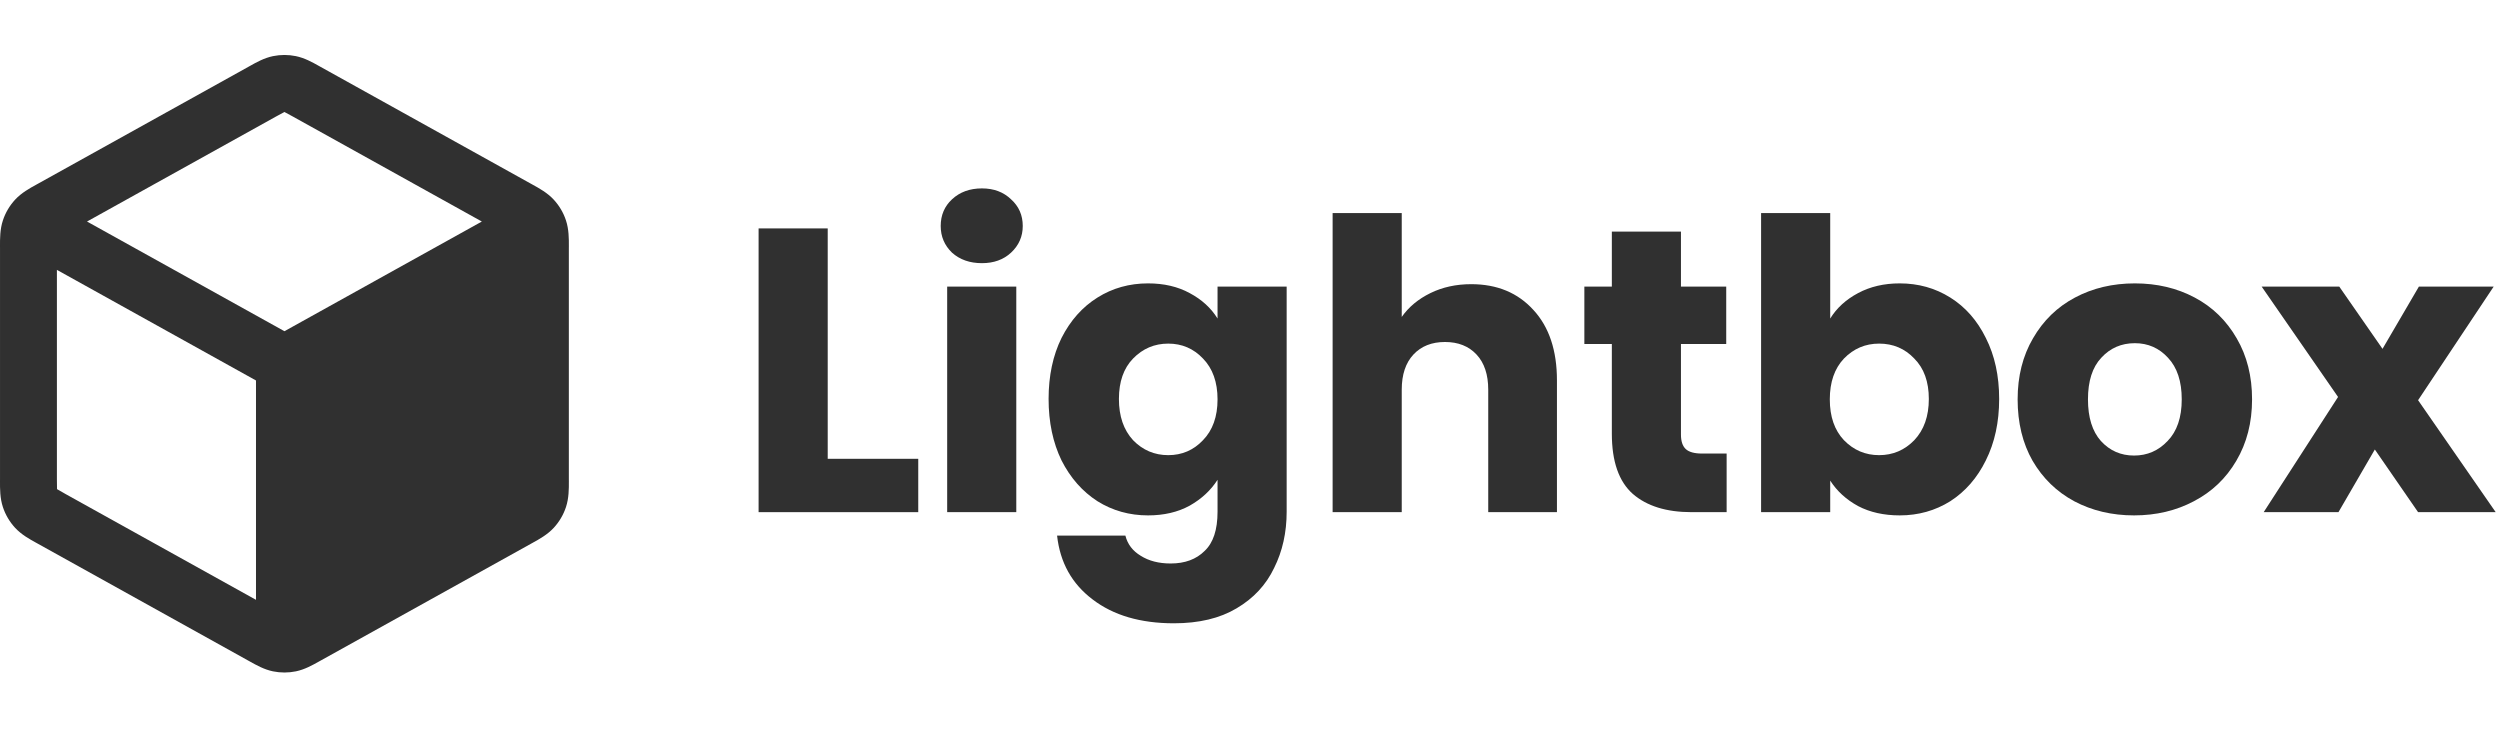 <svg xmlns="http://www.w3.org/2000/svg" width="167" height="49" viewBox="0 0 167 49" fill="none"><path fill-rule="evenodd" clip-rule="evenodd" d="M19.765 3.75C19.261 3.646 18.74 3.646 18.235 3.75C17.651 3.87 17.129 4.162 16.714 4.395L16.601 4.458L2.542 12.269C2.503 12.29 2.463 12.312 2.422 12.335C1.982 12.577 1.43 12.881 1.006 13.341C0.64 13.739 0.362 14.21 0.193 14.724C-0.004 15.318 -0.001 15.949 0 16.45C0.001 16.497 0.001 16.543 0.001 16.587V32.009C0.001 32.053 0.001 32.099 0 32.146C-0.001 32.647 -0.004 33.278 0.193 33.872C0.362 34.385 0.64 34.857 1.006 35.255C1.43 35.715 1.982 36.019 2.422 36.261C2.463 36.283 2.503 36.306 2.542 36.327L16.601 44.138L16.714 44.201C17.129 44.433 17.651 44.726 18.235 44.846C18.74 44.95 19.261 44.95 19.765 44.846C20.349 44.726 20.871 44.433 21.286 44.201L21.399 44.138L35.459 36.327C35.476 36.318 35.493 36.308 35.511 36.298C35.533 36.286 35.556 36.273 35.578 36.261C36.018 36.019 36.57 35.715 36.994 35.255C37.36 34.857 37.638 34.385 37.807 33.872C38.004 33.278 38.002 32.647 38 32.146C37.999 32.099 37.999 32.053 37.999 32.009V16.587C37.999 16.543 37.999 16.497 38 16.45C38.002 15.949 38.004 15.318 37.807 14.724C37.638 14.21 37.36 13.739 36.994 13.341C36.57 12.881 36.018 12.577 35.578 12.335L35.577 12.334C35.536 12.312 35.497 12.29 35.459 12.269L21.399 4.458L21.286 4.395C20.871 4.162 20.349 3.87 19.765 3.75ZM18.446 7.78C18.734 7.62 18.881 7.539 18.991 7.486L19 7.482L19.009 7.486C19.119 7.539 19.266 7.62 19.554 7.78L32.187 14.798L19 22.125L5.813 14.798L18.446 7.78ZM3.801 18.027L17.1 25.416L17.1 40.068L4.387 33.005C4.083 32.837 3.928 32.749 3.819 32.68L3.81 32.674L3.809 32.663C3.801 32.535 3.801 32.357 3.801 32.009V18.027Z" fill="#303030"></path><path d="M55.291 30.648H61.339V34.212H50.674V15.258H55.291V30.648Z" fill="#303030"></path><path d="M65.593 17.579C64.783 17.579 64.117 17.346 63.595 16.878C63.091 16.392 62.839 15.797 62.839 15.095C62.839 14.376 63.091 13.781 63.595 13.313C64.117 12.828 64.783 12.585 65.593 12.585C66.385 12.585 67.033 12.828 67.537 13.313C68.059 13.781 68.32 14.376 68.32 15.095C68.32 15.797 68.059 16.392 67.537 16.878C67.033 17.346 66.385 17.579 65.593 17.579ZM67.888 19.145V34.212H63.271V19.145H67.888Z" fill="#303030"></path><path d="M76.688 18.93C77.75 18.93 78.677 19.145 79.469 19.578C80.279 20.009 80.9 20.576 81.332 21.279V19.145H85.949V34.184C85.949 35.571 85.67 36.822 85.112 37.938C84.572 39.072 83.735 39.971 82.601 40.638C81.485 41.303 80.09 41.636 78.416 41.636C76.184 41.636 74.375 41.105 72.989 40.044C71.603 38.999 70.811 37.578 70.613 35.778H75.176C75.32 36.353 75.662 36.803 76.202 37.127C76.742 37.469 77.408 37.641 78.2 37.641C79.154 37.641 79.91 37.361 80.468 36.803C81.044 36.264 81.332 35.391 81.332 34.184V32.051C80.882 32.754 80.261 33.33 79.469 33.779C78.677 34.212 77.75 34.428 76.688 34.428C75.446 34.428 74.321 34.112 73.313 33.483C72.305 32.834 71.504 31.925 70.91 30.756C70.334 29.567 70.046 28.2 70.046 26.651C70.046 25.104 70.334 23.744 70.91 22.575C71.504 21.404 72.305 20.505 73.313 19.875C74.321 19.244 75.446 18.93 76.688 18.93ZM81.332 26.678C81.332 25.526 81.008 24.617 80.36 23.951C79.73 23.285 78.956 22.953 78.038 22.953C77.12 22.953 76.337 23.285 75.689 23.951C75.059 24.599 74.744 25.5 74.744 26.651C74.744 27.803 75.059 28.721 75.689 29.405C76.337 30.072 77.12 30.404 78.038 30.404C78.956 30.404 79.73 30.072 80.36 29.405C81.008 28.739 81.332 27.831 81.332 26.678Z" fill="#303030"></path><path d="M98.28 18.983C100.008 18.983 101.394 19.559 102.438 20.712C103.482 21.846 104.004 23.412 104.004 25.41V34.212H99.414V26.03C99.414 25.023 99.153 24.239 98.631 23.681C98.109 23.123 97.407 22.845 96.525 22.845C95.643 22.845 94.941 23.123 94.419 23.681C93.897 24.239 93.636 25.023 93.636 26.03V34.212H89.019V14.232H93.636V21.171C94.104 20.505 94.743 19.974 95.553 19.578C96.363 19.181 97.272 18.983 98.28 18.983Z" fill="#303030"></path><path d="M115.339 30.297V34.212H112.99C111.316 34.212 110.011 33.806 109.075 32.996C108.139 32.169 107.671 30.828 107.671 28.974V22.98H105.835V19.145H107.671V15.473H112.288V19.145H115.312V22.98H112.288V29.027C112.288 29.477 112.396 29.802 112.612 30C112.828 30.198 113.188 30.297 113.692 30.297H115.339Z" fill="#303030"></path><path d="M122.258 21.279C122.69 20.576 123.311 20.009 124.121 19.578C124.931 19.145 125.858 18.93 126.902 18.93C128.144 18.93 129.269 19.244 130.277 19.875C131.285 20.505 132.077 21.404 132.653 22.575C133.247 23.744 133.544 25.104 133.544 26.651C133.544 28.2 133.247 29.567 132.653 30.756C132.077 31.925 131.285 32.834 130.277 33.483C129.269 34.112 128.144 34.428 126.902 34.428C125.84 34.428 124.913 34.221 124.121 33.806C123.329 33.374 122.708 32.807 122.258 32.105V34.212H117.641V14.232H122.258V21.279ZM128.846 26.651C128.846 25.5 128.522 24.599 127.874 23.951C127.244 23.285 126.461 22.953 125.525 22.953C124.607 22.953 123.824 23.285 123.176 23.951C122.546 24.617 122.231 25.526 122.231 26.678C122.231 27.831 122.546 28.739 123.176 29.405C123.824 30.072 124.607 30.404 125.525 30.404C126.443 30.404 127.226 30.072 127.874 29.405C128.522 28.721 128.846 27.803 128.846 26.651Z" fill="#303030"></path><path d="M142.554 34.428C141.078 34.428 139.746 34.112 138.558 33.483C137.388 32.852 136.461 31.953 135.777 30.782C135.111 29.613 134.778 28.244 134.778 26.678C134.778 25.131 135.12 23.771 135.804 22.602C136.488 21.413 137.424 20.505 138.612 19.875C139.8 19.244 141.132 18.93 142.608 18.93C144.084 18.93 145.416 19.244 146.604 19.875C147.792 20.505 148.728 21.413 149.412 22.602C150.096 23.771 150.438 25.131 150.438 26.678C150.438 28.227 150.087 29.595 149.385 30.782C148.701 31.953 147.756 32.852 146.55 33.483C145.362 34.112 144.03 34.428 142.554 34.428ZM142.554 30.431C143.436 30.431 144.183 30.108 144.795 29.459C145.425 28.811 145.74 27.884 145.74 26.678C145.74 25.473 145.434 24.546 144.822 23.898C144.228 23.25 143.49 22.925 142.608 22.925C141.708 22.925 140.961 23.25 140.367 23.898C139.773 24.527 139.476 25.454 139.476 26.678C139.476 27.884 139.764 28.811 140.34 29.459C140.934 30.108 141.672 30.431 142.554 30.431Z" fill="#303030"></path><path d="M161.528 34.212L158.639 30.026L156.209 34.212H151.214L156.182 26.517L151.079 19.145H156.263L159.152 23.303L161.582 19.145H166.577L161.528 26.733L166.712 34.212H161.528Z" fill="#303030"></path></svg>